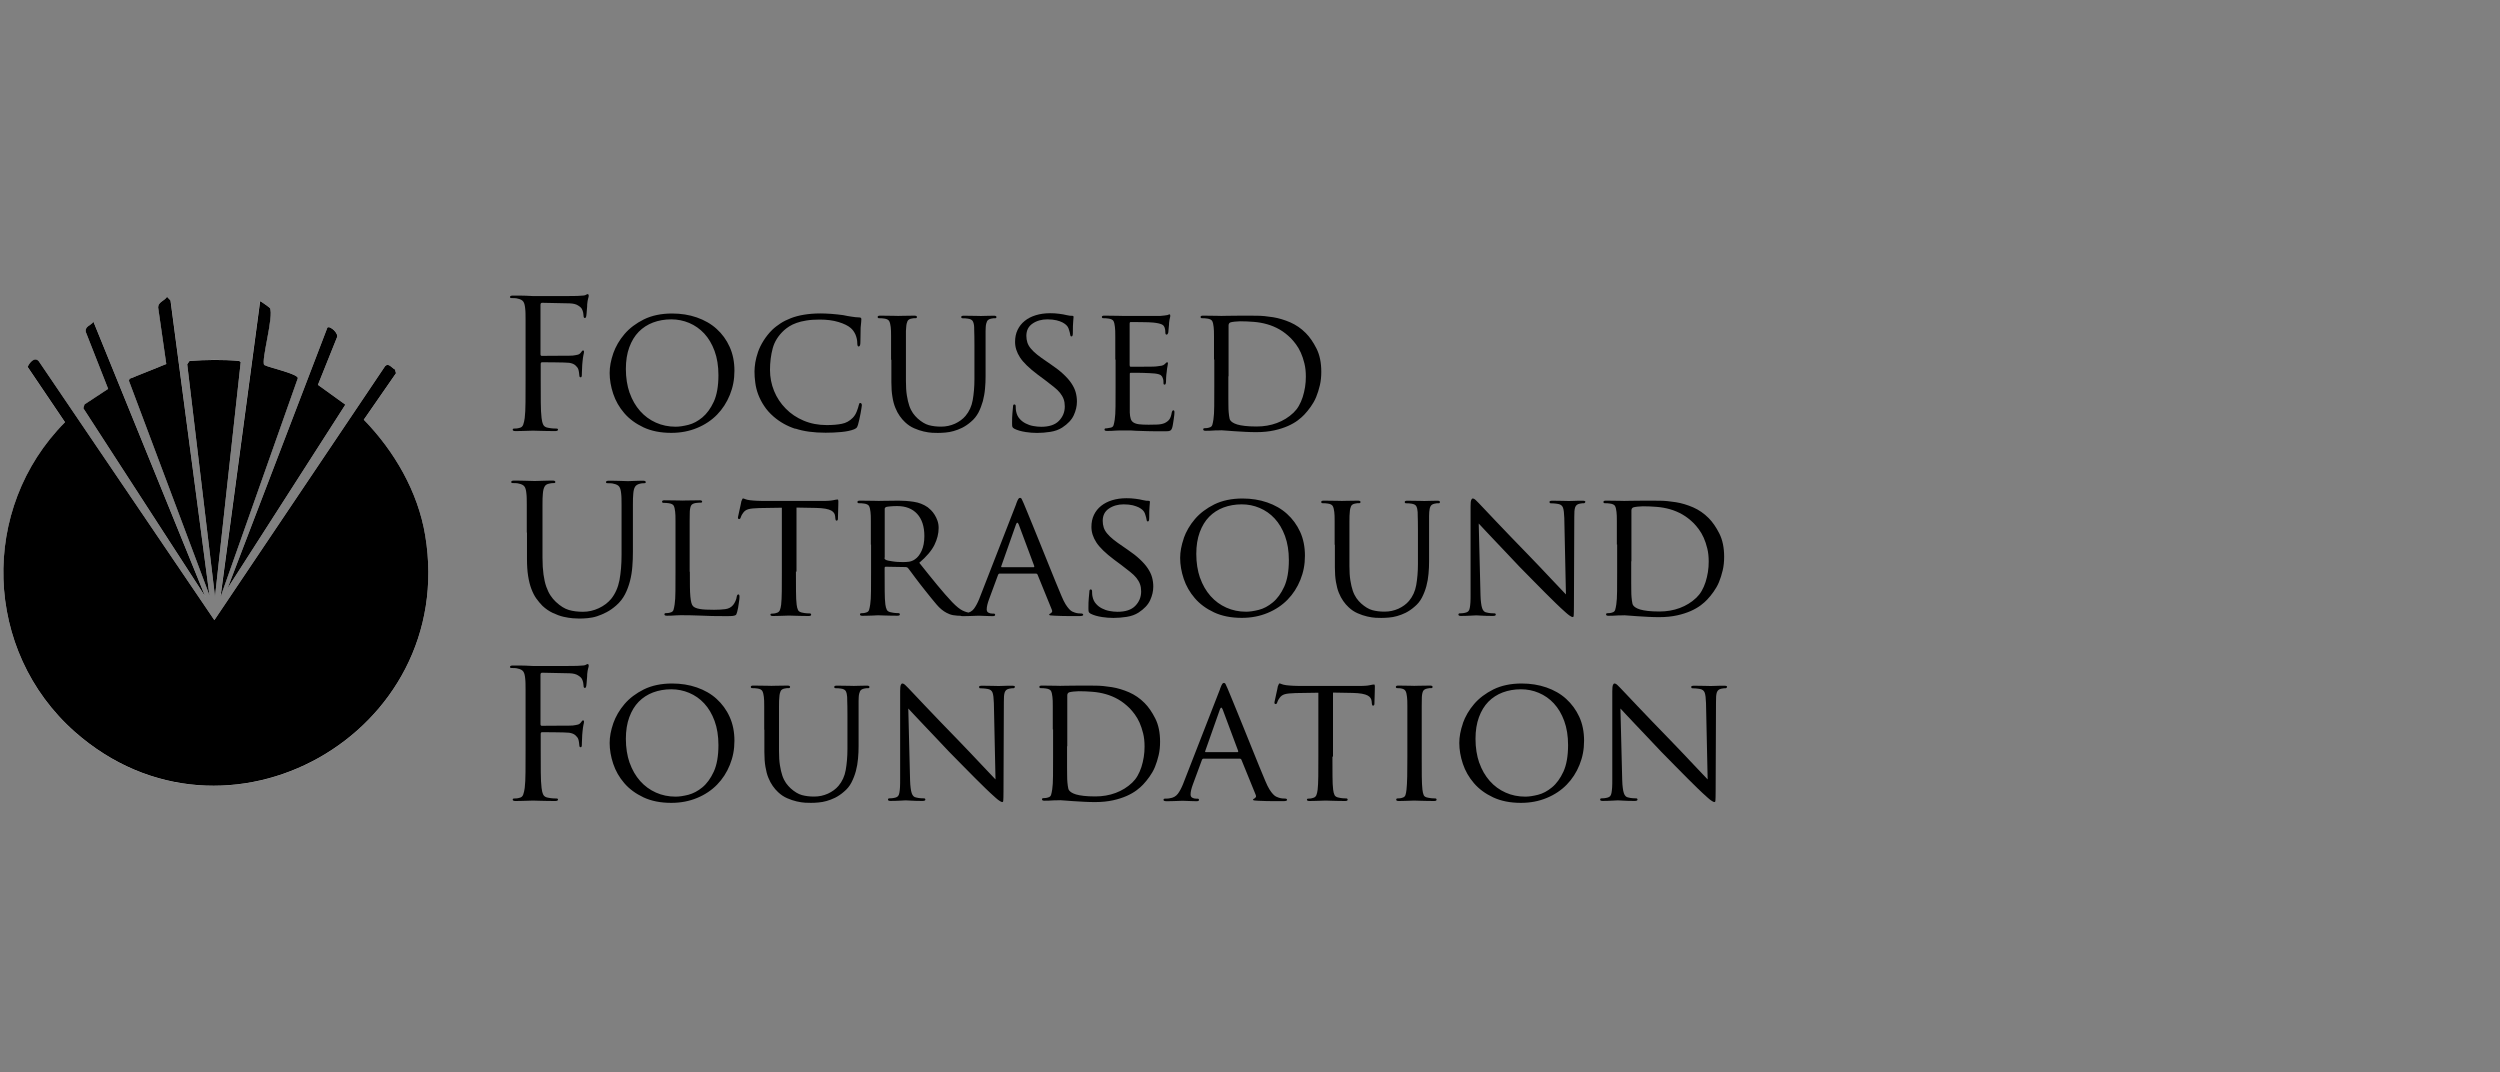 <?xml version="1.0" encoding="UTF-8"?>
<svg id="Layer_1" xmlns="http://www.w3.org/2000/svg" version="1.1" viewBox="0 0 350 150.09">
  <rect x="0" y="0" width="350" height="150.09" fill="#808080" stroke="none"/>
  <!-- Generator: Adobe Illustrator 29.5.0, SVG Export Plug-In . SVG Version: 2.1.0 Build 137)  -->
  <defs>
    <style>
      .st0 {
        fill: #fff;
      }
    </style>
  </defs>
  <path class="st0" d="M29.32,83.33l-5.44-41.27-.48-.5c-.4.57-1.23.7-1.25,1.47l1.14,7.93-5.14,2.07-.09.28,11.27,30.02h-.02ZM30.88,83.52l10.81-30.6c-.06-.61-4.05-1.47-4.71-1.83-.46-.64,1.38-6.9.79-7.98-.04-.07-1.28-.96-1.36-.96l-5.54,41.36h0ZM28.74,83.52l-15.64-38.45c-.41.53-1.26.62-1.07,1.44l3.12,7.94-3.31,2.18-.16.54,17.06,26.36h0ZM31.86,82.36l16.49-25.71-3.84-2.77,2.66-6.63c.3-.57-.94-1.67-1.33-1.4l-13.98,36.51h0ZM55.29,51.73c-.46-.23-.9-.99-1.39-.45l-23.89,35.54L5.44,50.6c-.57-.73-1.34.21-1.57.78l5.23,7.74c-12,12.09-11.42,32.04,1.38,43.35,21.09,18.62,53.64.22,49.05-27.49-1.01-6.13-4.32-11.82-8.6-16.21l4.51-6.51-.15-.52h0ZM30.1,83.52l3.6-32.84-.23-.16c-2.34-.2-4.6-.16-6.93,0l-.33.46,3.89,32.53h0Z"/>
  <path d="M55.29,51.73l.15.52-4.51,6.51c4.28,4.39,7.59,10.09,8.6,16.21,4.59,27.71-27.96,46.11-49.05,27.49-12.8-11.31-13.39-31.26-1.38-43.35l-5.23-7.74c.23-.57.99-1.51,1.57-.78l24.57,36.23,23.89-35.54c.5-.54.93.22,1.39.45h0Z"/>
  <path d="M29.32,83.33l-11.27-30.02.09-.28,5.14-2.07-1.14-7.93c.02-.76.85-.89,1.25-1.47l.48.5,5.45,41.27h.01Z"/>
  <path d="M30.88,83.52l5.54-41.36c.08,0,1.32.89,1.36.96.6,1.08-1.25,7.33-.79,7.98.67.36,4.65,1.22,4.71,1.83l-10.81,30.6h0Z"/>
  <path d="M30.1,83.52l-3.89-32.53.33-.46c2.34-.16,4.6-.2,6.93,0l.23.16-3.6,32.84h0Z"/>
  <path d="M28.74,83.52l-17.07-26.36.16-.54,3.31-2.18-3.12-7.94c-.18-.82.66-.9,1.07-1.44l15.64,38.45h0Z"/>
  <path d="M31.86,82.36l13.98-36.51c.39-.27,1.62.84,1.33,1.4l-2.66,6.63,3.84,2.77-16.49,25.71h0Z"/>
  <path d="M124.75,50.37v-3.26c0-.33,0-.6-.01-.79,0-.19-.02-.38-.04-.54-.04-.33-.1-.6-.2-.8-.1-.2-.33-.33-.7-.38-.08-.01-.21-.03-.36-.04-.16,0-.29-.01-.39-.01-.11,0-.18-.06-.18-.18s.11-.18.35-.18c.25,0,.51,0,.79.01.28,0,.53.01.77.01.25,0,.46,0,.64.01.18,0,.29.01.34.01s.16,0,.34-.01c.18,0,.38-.01.59-.01.23,0,.47,0,.7-.01.23,0,.43-.01.6-.01.25,0,.38.06.38.18s-.06.18-.2.18h-.25c-.06,0-.17.02-.3.05-.28.05-.48.17-.57.36s-.16.46-.18.82c-.01.17-.03.35-.04.54s0,.45,0,.79v6.25c0,.77.04,1.44.13,2s.2,1.04.34,1.45.32.75.51,1.03.42.52.65.74c.54.48,1.06.8,1.57.94.51.14,1.08.21,1.72.21.69,0,1.33-.14,1.94-.41.6-.28,1.1-.64,1.48-1.09.52-.62.86-1.36,1.01-2.22s.24-1.84.24-2.95v-4.69c0-.52,0-.94-.01-1.27,0-.33-.01-.58-.02-.77s-.01-.38-.01-.54c-.01-.33-.08-.6-.18-.8s-.33-.33-.7-.38c-.08-.01-.21-.03-.36-.04-.16,0-.29-.01-.39-.01-.11,0-.18-.06-.18-.18s.11-.18.35-.18c.25,0,.51,0,.77.01.27,0,.51.01.73.01.23,0,.43,0,.59.01.16,0,.26.01.29.01.08,0,.33,0,.74-.02s.78-.02,1.11-.02c.23,0,.35.06.35.18s-.06.18-.18.18h-.25c-.06,0-.17.02-.3.05-.3.06-.5.19-.59.38s-.16.45-.18.8c-.02.17-.02.35-.02.55v6.32c0,.58-.02,1.17-.08,1.77-.05.6-.16,1.17-.3,1.73-.16.56-.36,1.09-.62,1.6-.27.5-.62.94-1.06,1.3-.4.35-.81.62-1.22.83-.41.2-.81.35-1.2.46s-.77.18-1.16.21-.72.05-1.04.05c-.18,0-.45,0-.8-.02-.35-.02-.74-.08-1.18-.18s-.88-.25-1.34-.45-.88-.48-1.27-.85c-.27-.25-.52-.54-.75-.87-.23-.33-.44-.71-.61-1.14-.18-.43-.32-.94-.41-1.53-.1-.58-.15-1.27-.15-2.06v-3.13h0v-.02ZM111.34,60.03c-1.16-.38-2.16-.95-3.03-1.7-.54-.47-.98-.96-1.33-1.5-.35-.52-.62-1.06-.83-1.6-.2-.54-.34-1.09-.41-1.65-.08-.55-.11-1.08-.11-1.58,0-.35.04-.77.11-1.24.08-.48.21-.97.39-1.5.18-.52.44-1.04.77-1.57.33-.52.73-1.04,1.22-1.52.33-.32.72-.61,1.14-.89s.91-.52,1.45-.73c.54-.21,1.16-.38,1.84-.49.67-.11,1.44-.18,2.29-.18.43,0,.94.02,1.53.06.58.04,1.14.11,1.68.18.42.09.8.16,1.17.21.36.06.72.1,1.09.11.18,0,.28.08.28.23,0,.08,0,.21-.02.38-.02.17-.04.45-.08.83,0,.18,0,.38-.01.6,0,.21-.01.43-.01.65,0,.2,0,.39-.01.57,0,.18-.01.3-.01.36-.02.3-.1.45-.25.45-.11,0-.18-.15-.18-.45,0-.42-.09-.82-.25-1.21-.17-.38-.39-.69-.67-.93-.38-.33-.96-.61-1.72-.84-.76-.23-1.63-.34-2.62-.34-.7,0-1.32.04-1.86.13-.54.08-1,.2-1.39.34s-.73.3-1.01.48-.51.35-.72.54c-.82.75-1.35,1.6-1.6,2.53-.25.94-.38,1.95-.38,3.03,0,1.02.19,2,.57,2.94s.93,1.76,1.63,2.47c.7.72,1.54,1.28,2.51,1.69s2.05.62,3.23.62c.84,0,1.54-.06,2.12-.18.58-.11,1.08-.39,1.52-.83.23-.23.43-.54.57-.91s.24-.67.28-.87c.04-.11.06-.2.08-.24.01-.04.06-.06.15-.06.05,0,.1.03.14.09s.06.13.06.21c0,.04-.02.16-.05.39-.04.23-.08.48-.13.77-.05.28-.11.57-.18.87s-.13.53-.18.72c-.06.2-.13.33-.18.4s-.18.14-.36.23c-.45.18-1.05.31-1.79.38s-1.47.1-2.2.1c-1.67,0-3.08-.19-4.24-.58h0v.02ZM88.15,55c.35.99.84,1.84,1.47,2.55.62.7,1.36,1.24,2.21,1.62s1.77.57,2.77.57c.5,0,1.09-.09,1.77-.26s1.33-.52,1.96-1.04c.62-.52,1.16-1.25,1.6-2.2.43-.94.65-2.19.65-3.72,0-1.27-.18-2.4-.54-3.38-.36-.98-.84-1.79-1.45-2.45-.61-.65-1.31-1.14-2.11-1.48-.79-.33-1.63-.5-2.5-.5-.92,0-1.77.15-2.55.44-.77.29-1.45.73-2.01,1.3-.56.57-1,1.3-1.32,2.17-.32.87-.48,1.88-.48,3.03,0,1.24.18,2.35.52,3.35h0ZM85.85,49.48c.35-.98.87-1.88,1.58-2.71s1.62-1.51,2.72-2.06c1.11-.54,2.42-.82,3.94-.82,1.23,0,2.4.18,3.46.55s2,.9,2.77,1.6c.77.69,1.39,1.54,1.83,2.52.45.99.67,2.1.67,3.34s-.21,2.31-.64,3.38c-.43,1.06-1.03,1.99-1.79,2.77s-1.7,1.41-2.79,1.86c-1.1.46-2.3.69-3.62.69-1.5,0-2.8-.26-3.89-.77-1.08-.51-1.99-1.17-2.69-1.99-.7-.81-1.22-1.72-1.55-2.71s-.5-1.97-.5-2.92c0-.85.17-1.77.51-2.75h0ZM73.58,48.64v-3.86c0-.38,0-.69-.01-.91,0-.23-.02-.44-.04-.64-.04-.43-.11-.76-.25-.98-.13-.21-.41-.37-.83-.45-.1-.04-.24-.05-.41-.06-.18,0-.32-.01-.44-.01-.13,0-.2-.05-.2-.15,0-.13.13-.2.4-.2h.91c.32,0,.62,0,.91.02l1.03.05h4.42c.43,0,.81,0,1.13-.01.32,0,.52-.01.62-.01.23-.01.45-.03.64-.04.19,0,.35-.03.46-.06.08-.04.15-.06.2-.1s.1-.05.15-.05c.1,0,.15.08.15.23,0,.09-.02.21-.08.39s-.09.44-.13.79c0,.06,0,.18-.01.33,0,.15-.02.31-.04.49-.02.18-.03.35-.04.5s-.02.27-.04.34c-.02.06-.04.13-.06.18s-.07.09-.14.09c-.11,0-.18-.1-.18-.3,0-.1-.02-.24-.05-.43-.04-.18-.09-.36-.18-.52-.08-.17-.27-.34-.55-.51-.28-.18-.67-.27-1.16-.29l-3.86-.08c-.15,0-.23.09-.23.28v6.92c0,.15.06.23.18.23l3.21-.02h.58c.18,0,.37,0,.55-.02.3-.04.54-.08.72-.13s.32-.16.44-.33c.05-.06.1-.13.14-.18s.09-.08.14-.08c.08,0,.13.06.13.2,0,.08-.02.23-.08.45-.05.21-.09.54-.13.95-.02.13-.03.28-.04.45s-.02.33-.02.5c0,.17-.02.32-.02.45,0,.13-.01.23-.01.28,0,.11,0,.23-.02.33-.02.1-.06.15-.15.15-.11,0-.18-.08-.18-.23-.02-.13-.04-.28-.05-.44-.02-.16-.05-.31-.1-.46-.06-.18-.21-.37-.41-.55-.21-.18-.51-.3-.89-.35-.15-.01-.41-.03-.79-.04s-.77-.01-1.18-.02c-.41,0-.79-.01-1.14-.01h-.67c-.12,0-.18.08-.18.23v2.13c0,1.21,0,2.28.01,3.22,0,.94.05,1.69.11,2.22.04.37.11.67.23.93.11.25.37.4.75.45.18.04.39.06.61.08s.4.02.51.02c.13,0,.2.05.2.15,0,.13-.13.2-.4.2-.35,0-.7,0-1.06-.01-.35,0-.67-.02-.96-.02-.29,0-.54-.02-.73-.02-.19,0-.3-.01-.34-.01s-.15,0-.34.01c-.19,0-.41.01-.67.02-.25,0-.51.01-.77.02-.27,0-.5.01-.67.01-.27,0-.4-.06-.4-.2,0-.1.06-.15.2-.15.11,0,.24,0,.38-.02s.26-.04.38-.08c.25-.05.42-.2.51-.45s.16-.56.21-.93c.06-.54.11-1.28.11-2.22s.01-2.02.01-3.22v-4.42h-.02v.02Z"/>
  <path d="M143.57,60.48c-.58-.09-1.11-.23-1.55-.45-.15-.08-.24-.17-.28-.25-.04-.08-.05-.27-.05-.55,0-.54.01-1,.05-1.39s.06-.68.08-.87c0-.23.06-.35.18-.35.13,0,.2.09.2.25,0,.09,0,.2.01.34,0,.14.03.29.06.44.08.38.24.72.48.98.23.27.51.48.84.65.33.17.67.29,1.06.36s.74.11,1.11.11c1.11,0,1.94-.27,2.48-.82s.83-1.22.83-2.02c0-.38-.05-.73-.16-1.03s-.28-.59-.5-.87-.51-.55-.87-.84c-.35-.28-.77-.61-1.26-.98l-1.01-.75c-1.18-.89-2.01-1.69-2.47-2.4s-.69-1.43-.69-2.17c0-.62.11-1.18.35-1.68s.57-.92,1.01-1.27c.43-.35.95-.61,1.54-.79s1.26-.28,2-.28c.43,0,.86.02,1.27.08.41.05.74.11,1.01.18.21.05.38.08.49.09s.21.01.29.01c.15,0,.23.05.23.15,0,.05-.02.26-.05.61-.04.36-.05.91-.05,1.65,0,.32-.06.48-.18.48-.08,0-.13-.02-.15-.08s-.04-.11-.05-.2c-.01-.13-.06-.31-.13-.54-.06-.23-.13-.4-.2-.51-.04-.06-.11-.16-.23-.28-.12-.11-.29-.23-.51-.35s-.51-.21-.85-.3c-.35-.08-.77-.13-1.27-.13-.8,0-1.5.2-2.07.59-.58.39-.87.96-.87,1.72,0,.33.05.64.14.93.09.28.25.57.48.84.23.28.52.56.88.85s.82.62,1.37.99l.62.43c.67.45,1.23.89,1.69,1.32s.83.84,1.11,1.26.49.83.61,1.26.18.87.18,1.32c0,.64-.15,1.28-.44,1.91-.29.64-.83,1.21-1.62,1.73-.47.3-1.02.5-1.66.6s-1.26.15-1.86.15c-.52,0-1.07-.04-1.66-.13h-.01Z"/>
  <path d="M171.97,52.68v3.03c0,.4,0,.74.01,1.03,0,.28.01.48.01.58.01.27.04.56.08.88s.09.54.18.65c.06.1.18.2.33.3s.36.19.64.28c.28.08.63.15,1.07.2.43.05.98.08,1.63.08,1.02,0,1.97-.16,2.85-.49s1.65-.8,2.32-1.44c.28-.27.54-.59.75-.96s.4-.79.54-1.23.25-.91.33-1.4.11-.98.11-1.47c0-.67-.06-1.28-.2-1.84s-.3-1.06-.5-1.5c-.2-.45-.43-.83-.67-1.16s-.48-.61-.7-.84c-.52-.52-1.06-.94-1.62-1.26s-1.14-.56-1.74-.73-1.22-.28-1.86-.33-1.28-.08-1.93-.08c-.21,0-.47.02-.75.05-.28.04-.48.06-.57.1-.18.06-.28.21-.28.43v7.13h-.02ZM169.96,50.37v-3.26c0-.33,0-.6-.01-.79,0-.19-.02-.38-.04-.54-.04-.37-.1-.64-.2-.83-.1-.18-.33-.3-.7-.35-.08-.01-.21-.03-.36-.04-.16,0-.29-.01-.39-.01-.11,0-.18-.06-.18-.18s.11-.18.35-.18c.25,0,.52,0,.8.01.28,0,.55.01.8.01s.46,0,.64.01c.18,0,.28.01.32.01.06,0,.2,0,.39-.01.19,0,.42-.01.69-.01.28,0,.58,0,.91-.01.32,0,.64-.01.98-.01.55,0,1.2,0,1.94.01.74,0,1.52.08,2.33.21.81.13,1.62.38,2.41.72.79.35,1.52.84,2.17,1.5.55.55,1.05,1.28,1.5,2.17s.67,1.98.67,3.25c0,.67-.06,1.3-.2,1.89s-.31,1.14-.52,1.65-.48.96-.77,1.37c-.29.41-.59.77-.89,1.09-.23.25-.54.52-.91.8s-.84.55-1.38.79c-.55.24-1.18.45-1.91.61s-1.56.25-2.5.25c-.48,0-1-.01-1.54-.04-.55-.02-1.06-.05-1.54-.09s-.89-.06-1.23-.09-.52-.04-.57-.04c-.04,0-.13,0-.3.01-.17,0-.37.01-.6.01-.23.01-.47.03-.7.04s-.45.01-.62.01c-.23,0-.35-.06-.35-.18s.06-.18.18-.18c.1,0,.21,0,.34-.02s.24-.04.34-.08c.21-.05.35-.17.41-.36.06-.19.11-.45.16-.77.06-.43.11-1.06.11-1.86s.01-1.72.01-2.76v-3.77h-.03ZM156.14,50.37v-3.26c0-.33,0-.6-.01-.79,0-.19-.02-.38-.04-.54-.04-.37-.1-.64-.2-.83-.1-.18-.33-.3-.7-.35-.08-.01-.21-.03-.36-.04-.16,0-.29-.01-.39-.01-.11,0-.18-.06-.18-.18s.11-.18.35-.18c.25,0,.52,0,.8.01.28,0,.55.01.8.01s.46,0,.64.01c.18,0,.28.01.32.01h5.27c.21-.01.42-.04.6-.06.18-.02.32-.05.4-.06.05-.01.1-.04.15-.06s.1-.04.15-.04c.06,0,.1.06.1.2,0,.09-.02.2-.06.34s-.08.36-.11.67c0,.05,0,.14-.01.26,0,.13-.02.26-.04.41-.02.15-.03.29-.04.43,0,.13-.02.23-.04.3-.02.05-.04.1-.08.15s-.08.08-.13.08c-.12,0-.18-.09-.18-.28,0-.08,0-.2-.02-.34-.02-.14-.05-.28-.1-.41-.04-.08-.08-.16-.14-.23s-.15-.13-.26-.18c-.12-.05-.27-.1-.45-.14s-.43-.08-.73-.11c-.1-.01-.31-.03-.62-.04-.32,0-.66-.01-1.01-.02s-.69-.01-.99-.01h-.55c-.08,0-.13.08-.13.23v5.79c0,.15.04.23.13.23h1.76c.42,0,.81,0,1.18-.01.37,0,.62-.02.75-.04.27-.04.48-.06.65-.09s.31-.1.43-.21c.18-.18.29-.28.33-.28.08,0,.13.06.13.18,0,.06-.02.19-.06.38s-.08.45-.11.8c-.04.21-.06.48-.08.79s-.02.51-.02.59-.01.17-.04.26c-.02.09-.08.14-.16.14-.1,0-.15-.06-.15-.2,0-.1,0-.21-.01-.33,0-.11-.04-.24-.09-.38-.04-.15-.12-.28-.26-.4-.14-.11-.43-.2-.87-.25-.15-.01-.39-.04-.73-.05-.33-.01-.67-.03-1.03-.04-.35,0-.67-.01-.98-.01h-.6c-.1,0-.15.05-.15.15v5.42c.01.35.06.64.13.87s.2.4.39.52.45.21.79.25c.33.04.77.06,1.33.06.28,0,.65,0,1.11-.02.45-.01.82-.08,1.11-.2.28-.13.51-.3.67-.51.16-.21.27-.53.34-.96.05-.21.13-.33.23-.33.06,0,.11.04.13.1s.02.14.02.23c0,.04,0,.14-.02.32s-.04.38-.08.6-.06.45-.1.65c-.04.21-.06.38-.1.49-.04.13-.08.24-.14.32s-.13.13-.21.16c-.08.04-.2.05-.34.06s-.32.01-.54.01c-.84,0-1.57,0-2.21-.02-.64-.02-1.18-.04-1.63-.05-.47-.04-.85-.05-1.16-.05h-1.01c-.18,0-.39,0-.62.02-.21.01-.44.03-.67.04s-.43.01-.61.01c-.23,0-.35-.06-.35-.18s.06-.18.18-.18c.1,0,.21-.01.34-.04s.24-.05.34-.06c.21-.04.35-.15.41-.35s.11-.46.16-.77c.06-.43.11-1.06.11-1.86s.01-1.72.01-2.76v-3.77h0l-.04-.04Z"/>
  <path d="M73.75,74.54v-3.86c0-.38,0-.69-.01-.91,0-.23-.02-.44-.04-.64-.04-.43-.11-.76-.25-.98s-.41-.37-.83-.45c-.1-.04-.24-.05-.41-.06-.18,0-.32-.01-.44-.01-.13,0-.2-.05-.2-.15,0-.13.13-.2.4-.2.28,0,.58,0,.89.01.31,0,.6.02.88.02.28,0,.52.02.73.02.21,0,.34.01.39.01s.18,0,.38-.01c.2,0,.43-.01.67-.02s.51-.01.77-.02.48-.01.67-.01c.27,0,.4.06.4.2,0,.1-.06.15-.2.15-.08,0-.17,0-.26.01-.09,0-.21.03-.36.06-.33.05-.57.19-.69.43-.13.23-.21.57-.24,1.01-.02.2-.03.41-.04.64s-.01.53-.01.91v7.38c0,.91.05,1.69.14,2.35s.22,1.23.39,1.72c.17.48.37.9.6,1.24.23.35.48.64.75.89.62.58,1.23.96,1.82,1.13s1.25.25,1.97.25c.77,0,1.5-.17,2.21-.5s1.28-.77,1.73-1.3c.58-.72.97-1.6,1.17-2.63.19-1.04.29-2.21.29-3.52v-7c0-.38,0-.69-.01-.91,0-.23-.02-.44-.04-.64-.04-.43-.11-.76-.25-.98s-.41-.37-.83-.45c-.1-.04-.24-.05-.41-.06-.18,0-.32-.01-.44-.01-.13,0-.2-.05-.2-.15,0-.13.13-.2.4-.2.28,0,.58,0,.88.01.3,0,.58.02.83.02.25,0,.46.02.64.02.18,0,.28.01.32.01.05,0,.15,0,.3-.01.15,0,.33-.01.54-.02s.43-.01.65-.02.43-.01.61-.01c.27,0,.4.06.4.2,0,.1-.06.15-.2.15-.08,0-.17,0-.26.01-.09,0-.21.03-.36.06-.33.08-.57.23-.69.45-.13.21-.21.55-.24.98-.02.2-.03.41-.04.64s-.01.53-.01.91v6.55c0,.69-.02,1.38-.08,2.07-.05.69-.16,1.37-.33,2.03s-.4,1.28-.7,1.86-.7,1.09-1.21,1.54c-.45.4-.91.72-1.37.96-.46.24-.91.43-1.34.57s-.87.22-1.28.26c-.42.04-.81.06-1.18.06-.21,0-.52-.01-.91-.04s-.83-.1-1.32-.21c-.48-.11-.98-.3-1.5-.54-.51-.24-.99-.57-1.44-.99-.3-.3-.58-.64-.85-1.01s-.5-.83-.7-1.35-.35-1.13-.46-1.82-.16-1.49-.16-2.41v-3.67h-.06Z"/>
  <path d="M207.27,83.32c.01.43.04.8.08,1.09s.08.54.15.73c.06.19.15.33.25.43s.23.16.38.18c.2.05.41.09.62.1.21.02.38.02.48.02.11,0,.18.06.18.18s-.13.18-.4.18c-.64,0-1.16-.01-1.57-.04s-.67-.04-.77-.04-.35.01-.77.04c-.41.02-.87.04-1.37.04-.23,0-.35-.06-.35-.18s.06-.18.18-.18c.08,0,.21,0,.39-.02s.35-.05.51-.1c.13-.04.24-.1.33-.2.08-.1.15-.25.18-.45.04-.2.07-.46.09-.79s.02-.73.02-1.22v-12.22c0-.43.03-.72.09-.87.06-.14.13-.21.21-.21.13,0,.28.08.44.24.16.16.3.3.41.41.08.09.33.35.75.79.42.45.94,1,1.58,1.67.64.67,1.35,1.43,2.16,2.26.8.84,1.63,1.69,2.48,2.56.55.57,1.1,1.14,1.65,1.72.54.57,1.06,1.11,1.53,1.62.48.5.89.94,1.26,1.33.36.38.62.66.79.83l-.23-10.69c-.02-.69-.08-1.17-.18-1.45s-.32-.46-.65-.52c-.2-.04-.41-.06-.62-.08-.21-.01-.37-.02-.45-.02s-.13-.02-.15-.08c-.02-.05-.02-.09-.02-.13,0-.1.14-.15.43-.15.5,0,.98,0,1.43.02.45.02.74.02.88.02s.37,0,.7-.02.73-.02,1.18-.02c.27,0,.4.05.4.15,0,.04-.02.08-.06.13s-.11.08-.18.08h-.2c-.08,0-.19.02-.33.05-.18.04-.33.09-.43.18-.1.08-.18.2-.23.34s-.08.32-.1.54c-.01.21-.02.48-.02.8l-.05,12.49c0,.35,0,.62-.01.83,0,.2-.01.35-.02.46s-.02.18-.05.2l-.09.04s-.11-.02-.18-.05c-.06-.04-.16-.1-.29-.18s-.28-.22-.48-.39c-.19-.17-.44-.39-.74-.67-.05-.05-.27-.26-.67-.64-.39-.38-.87-.84-1.42-1.4s-1.16-1.17-1.81-1.83-1.28-1.29-1.86-1.89c-.64-.67-1.26-1.33-1.86-1.97-.61-.64-1.17-1.23-1.69-1.78-.52-.54-.96-1.01-1.34-1.42-.38-.4-.65-.69-.82-.88l.25,10.06h0v-.02ZM186.85,76.27v-3.26c0-.33,0-.6-.01-.79,0-.19-.02-.38-.04-.54-.04-.33-.1-.6-.2-.8-.1-.2-.33-.33-.7-.38-.08-.01-.21-.03-.36-.04s-.29-.01-.39-.01c-.11,0-.18-.06-.18-.18s.11-.18.35-.18c.25,0,.51,0,.79.01.28,0,.53.01.77.01.25,0,.46,0,.64.01.18,0,.29.01.34.01s.16,0,.34-.01c.18,0,.38-.01.59-.01.23,0,.47,0,.7-.01.23,0,.43-.01.6-.01.25,0,.38.06.38.18s-.06.18-.2.18h-.25c-.06,0-.17.02-.3.05-.28.05-.48.17-.57.36-.09.19-.16.46-.18.82-.02.17-.03.35-.04.54,0,.19-.01.45-.01.79v6.25c0,.77.04,1.44.13,2s.2,1.04.34,1.45.32.75.51,1.03.42.52.65.74c.54.48,1.06.8,1.57.94.51.14,1.08.21,1.72.21.69,0,1.33-.14,1.94-.41.6-.28,1.1-.64,1.48-1.09.52-.62.86-1.36,1.01-2.22s.24-1.84.24-2.95v-4.69c0-.52,0-.94-.01-1.27s-.01-.58-.02-.77-.01-.38-.01-.54c-.02-.33-.08-.6-.18-.8s-.33-.33-.7-.38c-.08-.01-.21-.03-.36-.04s-.29-.01-.39-.01c-.11,0-.18-.06-.18-.18s.11-.18.35-.18c.25,0,.51,0,.77.01.27,0,.51.01.73.01.23,0,.43,0,.59.01.16,0,.26.01.29.01.08,0,.33,0,.74-.02s.78-.02,1.11-.02c.23,0,.35.06.35.18s-.06.18-.18.18h-.25c-.06,0-.17.02-.3.05-.3.06-.5.19-.59.38-.09.18-.16.45-.18.8-.02.17-.02.35-.02.55v6.32c0,.58-.02,1.17-.08,1.77-.05.6-.15,1.17-.3,1.73-.15.56-.36,1.09-.62,1.6s-.62.94-1.06,1.3c-.4.35-.81.62-1.22.83-.41.2-.81.35-1.2.46s-.77.18-1.16.21-.72.05-1.04.05c-.18,0-.45,0-.8-.02-.35-.02-.74-.08-1.18-.18s-.88-.25-1.34-.45-.88-.48-1.27-.85c-.27-.25-.52-.54-.75-.87s-.44-.71-.61-1.14c-.18-.43-.31-.94-.41-1.53-.1-.58-.15-1.27-.15-2.06v-3.13h0v-.02ZM168.01,80.9c.35.99.84,1.84,1.47,2.55s1.36,1.24,2.21,1.62,1.77.57,2.77.57c.5,0,1.09-.09,1.77-.26s1.33-.52,1.96-1.04,1.16-1.25,1.6-2.2c.43-.94.65-2.19.65-3.72,0-1.27-.18-2.4-.54-3.38-.36-.98-.84-1.79-1.45-2.45s-1.31-1.14-2.11-1.48-1.63-.5-2.5-.5c-.92,0-1.77.15-2.55.44-.77.29-1.45.73-2.01,1.3-.56.57-1,1.3-1.32,2.17-.32.87-.48,1.88-.48,3.03,0,1.24.18,2.35.52,3.35h0ZM165.71,75.38c.35-.98.87-1.88,1.58-2.71s1.62-1.51,2.72-2.06c1.11-.54,2.42-.82,3.94-.82,1.23,0,2.39.18,3.46.55,1.07.37,2,.9,2.77,1.6.77.69,1.39,1.54,1.84,2.52s.67,2.1.67,3.34-.21,2.31-.64,3.38-1.03,1.99-1.79,2.77-1.7,1.41-2.79,1.86c-1.1.46-2.3.69-3.62.69-1.5,0-2.8-.26-3.89-.77s-1.99-1.17-2.69-1.99c-.7-.81-1.22-1.72-1.55-2.71s-.5-1.97-.5-2.92c0-.85.17-1.77.51-2.75h-.01ZM154.26,86.38c-.58-.09-1.11-.23-1.55-.45-.15-.08-.24-.17-.28-.25s-.05-.27-.05-.55c0-.54.01-1,.05-1.39.04-.39.06-.68.08-.87,0-.23.06-.35.18-.35.13,0,.2.09.2.25,0,.09,0,.2.01.34,0,.14.03.29.06.44.08.38.24.72.48.98.23.27.51.48.84.65.33.17.67.29,1.06.36s.74.11,1.11.11c1.11,0,1.94-.27,2.48-.82s.83-1.22.83-2.02c0-.38-.05-.73-.16-1.03-.11-.3-.28-.59-.5-.87s-.51-.55-.87-.84c-.35-.28-.77-.61-1.26-.98l-1.01-.75c-1.18-.89-2.01-1.69-2.47-2.4s-.69-1.43-.69-2.17c0-.62.11-1.18.35-1.68s.57-.92,1.01-1.27.95-.61,1.54-.79,1.26-.28,2-.28c.43,0,.86.02,1.27.08.41.05.74.11,1.01.18.21.05.38.08.49.09s.21.01.29.01c.15,0,.23.05.23.15,0,.05-.02.26-.05.61-.04.36-.05.91-.05,1.65,0,.32-.06.48-.18.48-.08,0-.13-.02-.15-.08s-.04-.11-.05-.2c-.01-.13-.06-.31-.13-.54-.06-.23-.13-.4-.2-.51-.04-.06-.11-.16-.23-.28-.12-.11-.29-.23-.51-.35-.23-.11-.51-.21-.85-.3-.35-.08-.77-.13-1.27-.13-.8,0-1.5.2-2.07.59-.58.39-.87.96-.87,1.72,0,.33.05.64.14.93.09.28.25.57.48.84.23.28.52.56.88.85s.82.62,1.37.99l.62.43c.67.45,1.23.89,1.69,1.32s.83.84,1.11,1.26.49.83.61,1.26.18.87.18,1.32c0,.64-.15,1.28-.44,1.91-.29.64-.83,1.21-1.62,1.73-.47.3-1.02.5-1.66.6s-1.26.15-1.86.15c-.52,0-1.07-.04-1.66-.13h-.01ZM144.72,79.41c.06,0,.09-.05.08-.15l-2.18-5.84c-.13-.32-.26-.32-.38,0l-2.06,5.84c-.04.1,0,.15.08.15h4.47,0ZM142.27,70.52c.13-.35.23-.57.3-.67s.14-.15.23-.15c.11,0,.21.07.26.21s.15.33.26.57c.06.15.21.5.44,1.06.23.55.5,1.22.82,2,.32.77.67,1.63,1.04,2.56s.74,1.84,1.11,2.75.72,1.76,1.04,2.57c.33.81.61,1.48.84,2.02.2.48.39.87.57,1.16.18.28.35.51.5.67.16.17.3.28.44.35s.26.11.38.15c.17.05.33.09.48.1.15.02.28.02.4.02.06,0,.13.01.18.04s.09.07.09.14-.05.11-.15.14-.21.04-.35.04h-1.3c-.32,0-.67,0-1.04-.01-.38,0-.76-.02-1.14-.04-.21-.02-.4-.03-.55-.04-.15,0-.23-.05-.23-.11,0-.05.01-.08.04-.09s.06-.03.11-.06c.06-.04.14-.09.21-.18.08-.08.07-.21-.01-.4l-1.99-4.89c-.05-.08-.12-.13-.2-.13h-5.09c-.1,0-.18.06-.23.18l-1.26,3.41c-.21.57-.33,1.04-.33,1.43,0,.21.08.37.24.45.16.09.33.13.51.13h.2c.15,0,.23.06.23.18s-.11.18-.33.18c-.13,0-.3,0-.5-.01-.2,0-.4-.02-.6-.02-.2,0-.38-.02-.54-.02-.16,0-.27-.01-.34-.01-.05,0-.16,0-.32.01-.16,0-.35.01-.55.02-.21,0-.43.01-.67.02s-.48.01-.69.01c-.28,0-.43-.06-.43-.18s.06-.18.2-.18c.09,0,.19,0,.33-.01.13,0,.24-.02.33-.04.5-.06.88-.28,1.14-.62.26-.35.5-.79.72-1.33l5.2-13.35h0ZM123.82,78.08c0,.11.05.21.16.28.08.05.21.09.38.13s.36.06.59.1.46.06.72.08.5.02.75.02c.27,0,.54-.01.83-.05.28-.04.56-.14.83-.33.38-.25.7-.65.95-1.21.25-.55.38-1.23.38-2.06,0-1.33-.34-2.37-1.01-3.1s-1.61-1.09-2.79-1.09c-.33,0-.65.01-.95.04s-.51.05-.62.09c-.11.06-.18.15-.18.25v6.85h-.01ZM121.92,76.27v-3.26c0-.33,0-.6-.01-.79,0-.19-.02-.38-.04-.54-.04-.37-.1-.64-.2-.83-.1-.18-.33-.3-.7-.35-.08-.01-.21-.03-.36-.04s-.29-.01-.39-.01c-.11,0-.18-.06-.18-.18s.11-.18.35-.18c.25,0,.52,0,.82.01.29,0,.57.01.82.01s.47,0,.65.01c.18,0,.29.01.33.01.05,0,.19,0,.43-.01.23,0,.5-.01.77-.01s.57,0,.87-.01c.29,0,.52-.01.69-.01.7,0,1.42.05,2.15.16s1.38.36,1.97.77c.13.1.29.24.46.41.18.18.34.39.5.64.16.25.29.53.4.84s.16.65.16,1.01c0,.79-.2,1.57-.59,2.37-.39.79-1.1,1.63-2.12,2.5.91,1.14,1.74,2.18,2.51,3.11s1.47,1.74,2.11,2.41c.58.6,1.07.99,1.45,1.17s.72.28,1.01.31c.21.04.38.05.5.06.11,0,.21.01.28.01.13,0,.2.06.2.18,0,.06-.04.11-.11.14s-.21.04-.41.04h-1.38c-.64,0-1.11-.04-1.44-.1-.33-.06-.63-.18-.91-.33-.48-.25-.95-.64-1.39-1.16s-.98-1.18-1.62-1.99c-.23-.28-.47-.58-.7-.89s-.45-.6-.67-.88-.4-.53-.57-.77c-.18-.23-.32-.43-.44-.58-.08-.08-.18-.13-.3-.13l-2.81-.05c-.1,0-.16.06-.16.18v.5c0,1.04,0,1.96.01,2.75,0,.79.04,1.41.09,1.84.04.32.11.57.21.77s.33.31.67.36c.16.04.33.06.52.08s.35.02.45.02c.11,0,.18.06.18.18s-.11.18-.35.18c-.3,0-.61,0-.91-.01-.31,0-.6-.02-.85-.02-.26,0-.48-.02-.65-.02-.18,0-.27-.01-.29-.01-.33.01-.61.03-.84.04-.23,0-.46.01-.72.02-.25,0-.46.01-.62.01-.23,0-.35-.06-.35-.18s.06-.18.18-.18c.1,0,.21,0,.34-.02s.24-.04.34-.08c.21-.05.35-.17.41-.36s.11-.45.16-.77c.06-.43.11-1.06.11-1.86s.01-1.72.01-2.76v-3.77h-.01ZM111.43,80.03c0,1.04,0,1.96.01,2.76,0,.8.04,1.43.09,1.86.04.32.1.57.2.77.1.19.32.31.65.36.15.04.33.06.54.08s.36.02.46.02c.11,0,.18.06.18.18s-.12.18-.35.18c-.3,0-.61,0-.91-.01-.31,0-.6-.02-.85-.02-.26,0-.48-.02-.65-.02-.18,0-.28-.01-.31-.01s-.14,0-.32.01c-.18,0-.38.01-.62.02-.24,0-.48.01-.73.02-.24,0-.45.01-.61.01-.23,0-.35-.06-.35-.18,0-.1.06-.15.18-.15.1,0,.21,0,.33-.02s.23-.04.33-.08c.23-.05.39-.18.48-.38.08-.2.14-.46.18-.77.05-.43.08-1.06.09-1.86,0-.8.01-1.72.01-2.76v-8.96l-3.18.05c-.7.02-1.21.07-1.52.16s-.55.26-.72.51c-.13.18-.21.32-.25.41s-.06.18-.1.26c-.04.13-.11.2-.23.2l-.1-.04s-.05-.07-.05-.14c0-.05.02-.19.08-.43.05-.23.11-.48.16-.74.06-.26.11-.5.16-.73.05-.23.08-.36.08-.41.04-.06.07-.15.11-.25s.08-.15.11-.15c.08,0,.19.04.33.1s.35.11.65.15c.32.04.65.06,1.01.08.35.02.6.02.73.02h8.33c.37,0,.68,0,.93-.02s.47-.04.65-.08c.17-.04.3-.06.4-.08.1-.01.18-.02.23-.02.06,0,.1.08.1.25s0,.38-.01.62c0,.25-.02.5-.02.74,0,.24-.02.46-.02.67,0,.2-.01.33-.01.4,0,.18-.06.28-.2.28-.05,0-.09-.02-.11-.08s-.05-.15-.06-.3l-.02-.23c-.02-.17-.06-.32-.15-.45-.09-.13-.22-.26-.41-.36s-.46-.19-.8-.25c-.35-.06-.77-.1-1.29-.11l-2.76-.05v8.96h-.06ZM96.58,80.08c0,.79,0,1.46.01,2.02,0,.56.03,1.03.06,1.4.04.38.08.67.14.89s.14.38.24.48c.18.18.5.31.95.39s1.11.11,1.99.11c.58,0,1.11-.03,1.57-.09s.82-.25,1.09-.57c.13-.17.25-.35.34-.57s.16-.42.18-.64c.04-.18.11-.28.23-.28.1,0,.15.11.15.33,0,.05,0,.16-.02.34-.02.18-.04.37-.08.57-.04.21-.06.43-.1.65s-.08.41-.13.57c-.04.13-.07.24-.11.32s-.11.13-.2.16-.22.06-.39.08c-.17.01-.4.02-.7.02-1.54,0-2.82-.02-3.84-.08-.5-.02-.94-.03-1.33-.04-.38,0-.74-.01-1.08-.01h-.33c-.17,0-.36,0-.58.02-.23.01-.46.03-.67.04s-.42.01-.6.01c-.23,0-.35-.06-.35-.18s.06-.18.18-.18c.1,0,.21,0,.34-.02s.24-.04.34-.08c.21-.05.35-.17.41-.36s.11-.45.16-.77c.06-.43.11-1.06.11-1.86s.01-1.72.01-2.76v-7.03c0-.33,0-.6-.01-.79,0-.19-.02-.38-.04-.54-.04-.37-.1-.64-.2-.83-.1-.18-.33-.3-.7-.35-.08-.01-.21-.03-.36-.04s-.29-.01-.39-.01c-.11,0-.18-.06-.18-.18s.11-.18.35-.18c.25,0,.52,0,.8.01.28,0,.54.01.77.01.25,0,.46,0,.62.01.17,0,.27.01.3.01.01,0,.13,0,.33-.01.2,0,.43-.01.67-.01s.51,0,.77-.01c.27,0,.48-.01.65-.01.23,0,.35.06.35.18,0,.1-.06.15-.18.15-.09,0-.19,0-.33.01-.13,0-.27.02-.4.04-.33.06-.55.18-.64.36-.09.18-.16.45-.18.84,0,.17,0,.35-.01.54,0,.19-.01.45-.01.79v7.08h.02,0Z"/>
  <path d="M228.37,78.58v3.03c0,.4,0,.74.01,1.03,0,.28.01.48.01.58.01.27.04.56.08.88s.09.54.18.65c.06.1.18.2.33.3s.36.19.64.28c.28.08.63.15,1.07.2.43.05.98.08,1.63.08,1.02,0,1.97-.16,2.85-.49s1.65-.8,2.32-1.44c.28-.27.54-.59.75-.96s.4-.79.54-1.23.25-.91.33-1.4.11-.98.11-1.47c0-.67-.06-1.28-.2-1.84s-.3-1.06-.5-1.5c-.2-.45-.43-.83-.67-1.16s-.48-.61-.7-.84c-.52-.52-1.06-.94-1.62-1.26s-1.14-.56-1.74-.73-1.22-.28-1.86-.33-1.28-.08-1.93-.08c-.21,0-.47.02-.75.05-.28.04-.48.06-.57.1-.18.06-.28.21-.28.43v7.13h-.02,0ZM226.36,76.27v-3.26c0-.33,0-.6-.01-.79,0-.19-.02-.38-.04-.54-.04-.37-.1-.64-.2-.83-.1-.18-.33-.3-.7-.35-.08-.01-.21-.03-.36-.04s-.29-.01-.39-.01c-.11,0-.18-.06-.18-.18s.11-.18.35-.18c.25,0,.52,0,.8.01.28,0,.55.01.8.01s.46,0,.64.01c.18,0,.28.01.32.01.06,0,.2,0,.39-.01.19,0,.42-.01.69-.01.28,0,.58,0,.91-.01.32,0,.64-.01.98-.01.55,0,1.2,0,1.94.01.74,0,1.52.08,2.33.21s1.62.38,2.41.72c.79.35,1.52.84,2.17,1.5.55.55,1.05,1.28,1.5,2.17.45.89.67,1.98.67,3.25,0,.67-.06,1.3-.2,1.89s-.31,1.14-.52,1.65-.48.96-.77,1.37c-.29.41-.59.77-.89,1.09-.23.25-.54.52-.91.8-.38.28-.84.55-1.38.79-.55.24-1.18.45-1.91.61s-1.56.25-2.5.25c-.48,0-1-.01-1.54-.04-.55-.02-1.06-.05-1.54-.09s-.89-.06-1.23-.09-.52-.04-.57-.04c-.04,0-.13,0-.3.01-.17,0-.37.01-.6.01-.23.01-.47.03-.7.04s-.45.01-.62.01c-.23,0-.35-.06-.35-.18s.06-.18.18-.18c.1,0,.21,0,.34-.02.13-.01.24-.04.34-.08.21-.05.35-.17.41-.36s.11-.45.16-.77c.06-.43.11-1.06.11-1.86s.01-1.72.01-2.76v-3.77h-.03Z"/>
  <path d="M173.27,105.3c.06,0,.09-.05.08-.15l-2.18-5.84c-.13-.32-.26-.32-.38,0l-2.06,5.84c-.04.1,0,.15.08.15h4.47,0ZM170.81,96.43c.13-.35.23-.57.3-.67.06-.1.14-.15.23-.15.11,0,.21.07.26.21.06.14.15.33.26.57.06.15.21.5.44,1.06.23.55.5,1.22.82,2,.32.77.67,1.63,1.04,2.56s.74,1.84,1.11,2.75.72,1.76,1.04,2.57c.33.81.61,1.48.84,2.02.2.48.39.87.57,1.16s.35.51.5.67c.16.17.3.28.44.35s.26.11.38.15c.17.05.33.09.48.1.15.02.28.02.4.02.06,0,.13.01.18.04s.09.07.09.14-.05.11-.15.14-.21.04-.35.04h-1.3c-.32,0-.67,0-1.04-.01-.38,0-.76-.02-1.14-.04-.21-.02-.4-.03-.55-.04s-.23-.05-.23-.11c0-.05.01-.08.04-.09s.06-.03.11-.06c.06-.04.14-.09.21-.18.08-.08.07-.21-.01-.4l-1.99-4.89c-.05-.08-.12-.13-.2-.13h-5.09c-.1,0-.18.06-.23.18l-1.26,3.41c-.21.57-.33,1.04-.33,1.43,0,.21.08.37.24.45.16.09.33.13.51.13h.2c.15,0,.23.06.23.18s-.11.18-.33.18c-.13,0-.3,0-.5-.01-.2,0-.4-.02-.6-.02-.2,0-.38-.02-.54-.02-.16,0-.27-.01-.34-.01-.05,0-.16,0-.32.01-.16,0-.35.01-.55.02-.21,0-.43.01-.67.02s-.48.01-.69.01c-.28,0-.43-.06-.43-.18s.06-.18.2-.18c.09,0,.19,0,.33-.01.13,0,.24-.02.33-.04.5-.06.88-.28,1.14-.62s.5-.79.72-1.33l5.2-13.35h0ZM149.39,104.47v3.03c0,.4,0,.74.01,1.03,0,.28.01.48.01.58.01.27.04.56.08.88s.09.54.18.65c.06.1.18.2.33.3s.36.19.64.28c.28.08.63.15,1.07.2.43.05.98.08,1.63.08,1.02,0,1.97-.16,2.85-.49s1.65-.8,2.32-1.44c.28-.27.54-.59.75-.96s.4-.79.54-1.23.25-.91.33-1.4.11-.98.11-1.47c0-.67-.06-1.28-.2-1.84s-.3-1.06-.5-1.5c-.2-.45-.43-.83-.67-1.16s-.48-.61-.7-.84c-.52-.52-1.06-.94-1.62-1.26s-1.14-.56-1.74-.73-1.22-.28-1.86-.33-1.28-.08-1.93-.08c-.21,0-.47.02-.75.05-.28.04-.48.06-.57.1-.18.06-.28.21-.28.43v7.13h-.02ZM147.39,102.16v-3.26c0-.33,0-.6-.01-.79,0-.19-.02-.38-.04-.54-.04-.37-.1-.64-.2-.83-.1-.18-.33-.3-.7-.35-.08-.01-.21-.03-.36-.04s-.29-.01-.39-.01c-.11,0-.18-.06-.18-.18s.11-.18.35-.18c.25,0,.52,0,.8.01.28,0,.55.01.8.01s.46,0,.64.01c.18,0,.28.01.32.01.06,0,.2,0,.39-.01.19,0,.42-.01.69-.01.28,0,.58,0,.91-.01.32,0,.64-.01.98-.01.55,0,1.2,0,1.94.01.74,0,1.52.08,2.33.21s1.62.38,2.41.72c.79.35,1.52.84,2.17,1.5.55.55,1.05,1.28,1.5,2.17.45.89.67,1.98.67,3.25,0,.67-.06,1.3-.2,1.89s-.31,1.14-.52,1.65-.48.96-.77,1.37-.59.77-.89,1.09c-.23.25-.54.52-.91.8-.38.28-.84.55-1.38.79-.55.24-1.18.45-1.91.61s-1.56.25-2.5.25c-.48,0-1-.01-1.54-.04-.55-.02-1.06-.05-1.54-.09s-.89-.06-1.23-.09c-.33-.02-.52-.04-.57-.04-.04,0-.13,0-.3.01-.17,0-.37.01-.6.01-.23.01-.47.03-.7.04s-.45.01-.62.01c-.23,0-.35-.06-.35-.18s.06-.18.18-.18c.1,0,.21,0,.34-.02s.24-.04.34-.08c.21-.05.35-.17.41-.36s.11-.45.16-.77c.06-.43.11-1.06.11-1.86,0-.8.01-1.72.01-2.76v-3.77h-.03ZM127.41,109.22c.01.43.04.8.08,1.09s.08.54.15.73c.06.19.15.33.25.43s.23.16.38.18c.2.05.41.09.62.1.21.02.38.02.48.02.11,0,.18.06.18.18s-.13.18-.4.18c-.64,0-1.16-.01-1.57-.04s-.67-.04-.77-.04-.35.01-.77.04c-.41.02-.87.04-1.37.04-.23,0-.35-.06-.35-.18s.06-.18.18-.18c.08,0,.21,0,.39-.02s.35-.05.51-.1c.13-.04.24-.1.33-.2.08-.1.15-.25.18-.45.04-.2.07-.46.09-.79s.02-.73.02-1.22v-12.22c0-.43.03-.72.09-.87.06-.14.13-.21.21-.21.13,0,.28.08.44.24l.41.41c.08.09.33.35.75.79.42.45.94,1,1.58,1.67.64.67,1.35,1.43,2.16,2.26.8.84,1.63,1.69,2.48,2.56.55.57,1.1,1.14,1.65,1.72.54.57,1.06,1.11,1.53,1.62s.89.94,1.26,1.33c.36.38.62.66.79.83l-.23-10.69c-.02-.69-.08-1.17-.18-1.45s-.32-.46-.65-.52c-.2-.04-.41-.06-.62-.08-.21-.01-.37-.02-.45-.02s-.13-.02-.15-.08c-.02-.05-.02-.09-.02-.13,0-.1.14-.15.43-.15.5,0,.98,0,1.43.02.45.02.74.02.88.02s.37,0,.7-.02.73-.02,1.18-.02c.27,0,.4.05.4.15,0,.04-.02.08-.06.13s-.11.08-.18.08h-.2c-.08,0-.19.02-.33.05-.18.04-.33.09-.43.18-.1.08-.18.2-.23.34-.05.14-.08.32-.1.54-.01.21-.02.48-.02.8l-.05,12.49c0,.35,0,.62-.01.83,0,.2-.01.35-.02.46s-.02.18-.05.2l-.09.04s-.11-.02-.18-.05c-.06-.04-.16-.1-.29-.18s-.28-.22-.48-.39c-.19-.17-.44-.39-.74-.67-.05-.05-.27-.26-.67-.64s-.87-.84-1.42-1.4-1.16-1.17-1.81-1.83-1.28-1.29-1.86-1.89c-.64-.67-1.26-1.33-1.86-1.97-.61-.64-1.17-1.23-1.69-1.78-.52-.54-.96-1.01-1.34-1.42s-.65-.69-.82-.88l.25,10.06h0v-.02ZM106.99,102.16v-3.26c0-.33,0-.6-.01-.79,0-.19-.02-.38-.04-.54-.04-.33-.1-.6-.2-.8s-.33-.33-.7-.38c-.08-.01-.21-.03-.36-.04s-.29-.01-.39-.01c-.11,0-.18-.06-.18-.18s.11-.18.35-.18c.25,0,.51,0,.79.01.28,0,.53.01.77.01.25,0,.46,0,.64.01.18,0,.29.01.34.01s.16,0,.34-.01c.18,0,.38-.01.59-.01.23,0,.47,0,.7-.01.23,0,.43-.01.6-.01.25,0,.38.06.38.18s-.06.18-.2.18h-.25c-.06,0-.17.02-.3.05-.28.05-.48.17-.57.36-.09.19-.16.46-.18.82-.02.17-.03.35-.04.54,0,.19-.01.45-.01.79v6.25c0,.77.04,1.44.13,2s.2,1.04.34,1.45.32.75.51,1.03c.2.28.42.52.65.74.54.48,1.06.8,1.57.94.51.14,1.08.21,1.72.21.69,0,1.33-.14,1.93-.41.6-.28,1.1-.64,1.48-1.09.52-.62.86-1.36,1.01-2.22s.24-1.84.24-2.95v-4.69c0-.52,0-.94-.01-1.27,0-.33-.02-.58-.02-.77,0-.19-.01-.38-.01-.54-.02-.33-.08-.6-.18-.8s-.33-.33-.7-.38c-.08-.01-.21-.03-.36-.04s-.29-.01-.39-.01c-.11,0-.18-.06-.18-.18s.11-.18.35-.18c.25,0,.51,0,.77.01.27,0,.51.01.73.01.23,0,.43,0,.59.01.16,0,.26.01.29.01.08,0,.33,0,.74-.02s.78-.02,1.11-.02c.23,0,.35.06.35.18s-.06.18-.18.18h-.25c-.06,0-.17.02-.3.05-.3.06-.5.19-.59.38s-.16.45-.18.8c-.02.17-.02.35-.02.55v6.32c0,.58-.02,1.17-.08,1.77-.05.6-.15,1.17-.3,1.73-.15.56-.36,1.09-.62,1.6s-.62.94-1.06,1.3c-.4.35-.81.62-1.22.83-.41.2-.81.35-1.2.46-.39.11-.77.18-1.16.21-.38.04-.72.05-1.04.05-.18,0-.45,0-.8-.02-.35-.02-.74-.08-1.18-.18s-.88-.25-1.34-.45-.88-.48-1.27-.85c-.27-.25-.52-.54-.75-.87s-.44-.71-.61-1.14c-.18-.43-.31-.94-.41-1.53-.1-.58-.15-1.27-.15-2.06v-3.13h0v-.02ZM88.15,106.79c.35.99.84,1.84,1.47,2.55.62.7,1.36,1.24,2.21,1.62s1.77.57,2.77.57c.5,0,1.09-.09,1.77-.26.67-.18,1.33-.52,1.96-1.04s1.16-1.25,1.6-2.2c.43-.94.65-2.19.65-3.72,0-1.27-.18-2.4-.54-3.38-.36-.98-.84-1.79-1.45-2.45s-1.31-1.14-2.11-1.48c-.79-.33-1.63-.5-2.5-.5-.92,0-1.77.15-2.55.44-.77.29-1.45.73-2.01,1.3s-1,1.3-1.32,2.17c-.32.87-.48,1.88-.48,3.03,0,1.24.18,2.35.52,3.35h0ZM85.85,101.28c.35-.98.87-1.88,1.58-2.71s1.62-1.51,2.72-2.06c1.11-.54,2.42-.82,3.94-.82,1.23,0,2.4.18,3.46.55,1.07.37,2,.9,2.77,1.6s1.39,1.54,1.83,2.52c.45.99.67,2.1.67,3.34s-.21,2.31-.64,3.38-1.03,1.99-1.79,2.77-1.7,1.41-2.79,1.86c-1.1.46-2.3.69-3.62.69-1.5,0-2.8-.26-3.89-.77-1.08-.51-1.99-1.17-2.69-1.99-.7-.81-1.22-1.72-1.55-2.71s-.5-1.97-.5-2.92c0-.85.17-1.77.51-2.75h0ZM73.58,100.43v-3.86c0-.38,0-.69-.01-.91,0-.23-.02-.44-.04-.64-.04-.43-.11-.76-.25-.98-.13-.21-.41-.37-.83-.45-.1-.04-.24-.05-.41-.06-.18,0-.32-.01-.44-.01-.13,0-.2-.05-.2-.15,0-.13.13-.2.4-.2h.91c.32,0,.62,0,.91.02l1.03.05h4.42c.43,0,.81,0,1.13-.01.32,0,.52-.01.62-.01.23-.01.45-.03.64-.04.19,0,.35-.03.46-.06.08-.04.15-.06.2-.1s.1-.05.15-.05c.1,0,.15.08.15.23,0,.09-.02.21-.08.39s-.09.44-.13.79c0,.06,0,.18-.01.33,0,.15-.02.31-.04.49-.02.18-.03.35-.04.5s-.02.27-.04.34c-.02.06-.04.13-.06.18s-.07.09-.14.09c-.11,0-.18-.1-.18-.3,0-.1-.02-.24-.05-.43-.04-.18-.09-.36-.18-.52-.08-.17-.27-.34-.55-.51-.28-.18-.67-.27-1.16-.29l-3.86-.08c-.15,0-.23.09-.23.28v6.92c0,.15.06.23.18.23l3.21-.02h.58c.18,0,.37,0,.55-.02.3-.04.54-.08.72-.13s.32-.16.44-.33c.05-.06.1-.13.14-.18s.09-.08.14-.08c.08,0,.13.06.13.2,0,.08-.02.23-.08.45-.05.21-.09.54-.13.95-.02.13-.03.28-.04.45s-.02.33-.02.5c0,.17-.02.32-.02.45,0,.13-.01.23-.01.28,0,.11,0,.23-.02.33-.02.1-.06.15-.15.15-.11,0-.18-.08-.18-.23-.02-.13-.04-.28-.05-.44-.02-.16-.05-.31-.1-.46-.06-.18-.21-.37-.41-.55-.21-.18-.51-.3-.89-.35-.15-.01-.41-.03-.79-.04s-.77-.01-1.18-.02c-.41,0-.79-.01-1.14-.01h-.67c-.12,0-.18.08-.18.23v2.13c0,1.21,0,2.28.01,3.22,0,.94.05,1.69.11,2.22.04.37.11.67.23.93.11.25.37.4.75.45.18.04.39.06.61.08.23.02.4.02.51.02.13,0,.2.05.2.15,0,.13-.13.2-.4.2-.35,0-.7,0-1.06-.01-.35,0-.67-.02-.96-.02-.29,0-.54-.02-.73-.02-.19,0-.3-.01-.34-.01s-.15,0-.34.01c-.19,0-.41.01-.67.02-.25,0-.51.01-.77.02-.27,0-.5.01-.67.01-.27,0-.4-.06-.4-.2,0-.1.06-.15.2-.15.11,0,.24,0,.38-.02s.26-.04.38-.08c.25-.05.42-.2.51-.45s.16-.56.21-.93c.06-.54.11-1.28.11-2.22,0-.94.01-2.02.01-3.22v-4.42h-.02v.02Z"/>
  <path d="M207.1,106.79c.35.99.84,1.84,1.47,2.55s1.36,1.24,2.21,1.62c.84.38,1.77.57,2.77.57.5,0,1.09-.09,1.77-.26s1.33-.52,1.96-1.04,1.16-1.25,1.6-2.2c.43-.94.65-2.19.65-3.72,0-1.27-.18-2.4-.54-3.38-.36-.98-.84-1.79-1.45-2.45s-1.31-1.14-2.11-1.48-1.63-.5-2.5-.5c-.92,0-1.77.15-2.55.44-.77.29-1.45.73-2.01,1.3-.56.57-1,1.3-1.32,2.17-.32.87-.48,1.88-.48,3.03,0,1.24.18,2.35.52,3.35h0ZM204.79,101.28c.35-.98.87-1.88,1.58-2.71s1.62-1.51,2.72-2.06c1.11-.54,2.42-.82,3.94-.82,1.23,0,2.39.18,3.46.55s2,.9,2.77,1.6,1.39,1.54,1.84,2.52.67,2.1.67,3.34-.21,2.31-.64,3.38-1.03,1.99-1.79,2.77-1.7,1.41-2.79,1.86c-1.1.46-2.3.69-3.62.69-1.5,0-2.8-.26-3.89-.77s-1.99-1.17-2.69-1.99c-.7-.81-1.22-1.72-1.55-2.71s-.5-1.97-.5-2.92c0-.85.17-1.77.51-2.75h-.01ZM199.04,105.93c0,1.04,0,1.96.01,2.76s.04,1.43.09,1.86c.04.32.09.57.18.77.08.19.29.31.62.36.17.04.35.06.55.08.2.02.35.02.45.02.11,0,.18.06.18.18s-.11.18-.35.18c-.3,0-.61,0-.93-.01-.32,0-.61-.02-.88-.02-.27,0-.49-.02-.67-.02-.18,0-.27-.01-.29-.01-.04,0-.13,0-.3.01-.17,0-.36.01-.59.02s-.45.01-.69.02-.43.01-.6.01c-.23,0-.35-.06-.35-.18s.06-.18.18-.18c.1,0,.21,0,.34-.02.13-.01.24-.04.34-.08.21-.05.36-.17.43-.36s.11-.45.15-.77c.05-.43.08-1.06.1-1.86.01-.8.02-1.72.02-2.76v-7.03c0-.33,0-.6-.01-.79,0-.19-.02-.38-.04-.54-.04-.37-.1-.64-.2-.82s-.27-.29-.5-.34c-.13-.04-.26-.05-.38-.06s-.21-.01-.3-.01c-.12,0-.18-.06-.18-.18s.11-.18.35-.18c.18,0,.4,0,.64.01.24,0,.48.01.69.01.23,0,.43,0,.6.01.17,0,.27.01.3.01.01,0,.11,0,.29-.01.18,0,.38-.01.59-.01.23,0,.48,0,.72-.01.24,0,.45-.01.61-.01.23,0,.35.06.35.18s-.06.18-.18.18h-.25c-.06,0-.17.02-.3.05-.3.06-.5.18-.59.35-.09.17-.16.45-.18.83,0,.17,0,.35-.01.54,0,.19-.01.45-.01.79v7.03h.02ZM186.54,105.93c0,1.04,0,1.96.01,2.76,0,.8.04,1.43.09,1.86.04.32.1.57.2.77.1.19.32.31.65.36.15.04.33.06.54.08.21.02.36.02.46.02.11,0,.18.06.18.18s-.12.18-.35.18c-.3,0-.61,0-.91-.01-.31,0-.6-.02-.85-.02-.26,0-.48-.02-.65-.02-.18,0-.28-.01-.31-.01s-.14,0-.32.01c-.18,0-.38.01-.62.02s-.48.01-.73.02c-.24,0-.45.01-.61.01-.23,0-.35-.06-.35-.18,0-.1.06-.15.18-.15.1,0,.21,0,.33-.02s.23-.04.33-.08c.23-.05.39-.18.48-.38.08-.2.14-.46.18-.77.05-.43.08-1.06.09-1.86,0-.8.01-1.72.01-2.76v-8.96l-3.18.05c-.7.02-1.21.07-1.52.16-.31.09-.55.26-.72.51-.13.18-.21.32-.25.41-.04.09-.06.18-.1.26-.04.13-.11.2-.23.2l-.1-.04s-.05-.07-.05-.14c0-.05.02-.19.08-.43.05-.23.11-.48.16-.74.06-.26.11-.5.16-.73.05-.23.08-.36.08-.41.04-.06.07-.15.11-.25s.08-.15.11-.15c.08,0,.19.04.33.1s.35.11.65.15c.32.04.65.06,1.01.08.35.02.6.02.73.02h8.33c.37,0,.67,0,.93-.02.25-.01.47-.04.65-.08.17-.04.3-.06.4-.08.1-.01.18-.02.23-.02.06,0,.1.08.1.25s0,.38-.01.62c0,.25-.01.5-.02.74s-.02.46-.02.67c0,.2-.01.33-.01.4,0,.18-.06.28-.2.28-.05,0-.09-.02-.11-.08-.02-.05-.05-.15-.06-.3l-.02-.23c-.02-.17-.06-.32-.15-.45-.08-.13-.22-.26-.41-.36s-.46-.19-.8-.25c-.35-.06-.77-.1-1.29-.11l-2.76-.05v8.96h-.06Z"/>
  <path d="M227.11,109.22c.01.43.04.8.08,1.09s.08.54.15.73c.06.19.15.33.25.43s.23.16.38.18c.2.05.41.09.62.1.21.02.38.02.48.02.11,0,.18.06.18.18s-.13.18-.4.18c-.64,0-1.16-.01-1.57-.04s-.67-.04-.77-.04-.35.01-.77.04c-.41.02-.87.04-1.37.04-.23,0-.35-.06-.35-.18s.06-.18.18-.18c.08,0,.21,0,.39-.02s.35-.05.51-.1c.13-.04.24-.1.33-.2.08-.1.15-.25.18-.45.04-.2.07-.46.09-.79s.02-.73.02-1.22v-12.22c0-.43.03-.72.09-.87.06-.14.13-.21.21-.21.13,0,.28.08.44.24.16.16.3.3.41.41.08.09.33.35.75.79.42.45.94,1,1.58,1.67.64.67,1.35,1.43,2.16,2.26.8.84,1.63,1.69,2.48,2.56.55.57,1.1,1.14,1.65,1.72.54.57,1.06,1.11,1.53,1.62s.89.94,1.26,1.33c.36.38.62.66.79.83l-.23-10.69c-.02-.69-.08-1.17-.18-1.45s-.32-.46-.65-.52c-.2-.04-.41-.06-.62-.08-.21-.01-.37-.02-.45-.02s-.13-.02-.15-.08c-.02-.05-.02-.09-.02-.13,0-.1.14-.15.43-.15.5,0,.98,0,1.43.02.45.02.74.02.88.02s.37,0,.7-.02.73-.02,1.18-.02c.27,0,.4.05.4.15,0,.04-.02.08-.06.13s-.11.08-.18.08h-.2c-.08,0-.19.02-.33.05-.18.04-.33.09-.43.18-.1.08-.18.2-.23.34-.05.14-.08.32-.1.54-.01.21-.02.48-.02.8l-.05,12.49c0,.35,0,.62-.01.83,0,.2-.01.35-.02.46s-.02.18-.05.2l-.09.04s-.11-.02-.18-.05c-.06-.04-.16-.1-.29-.18s-.28-.22-.48-.39c-.19-.17-.44-.39-.74-.67-.05-.05-.27-.26-.67-.64s-.87-.84-1.42-1.4-1.16-1.17-1.81-1.83-1.28-1.29-1.86-1.89c-.64-.67-1.26-1.33-1.86-1.97-.61-.64-1.17-1.23-1.69-1.78-.52-.54-.96-1.01-1.34-1.42-.38-.4-.65-.69-.82-.88l.25,10.06h0v-.02Z"/>
</svg>